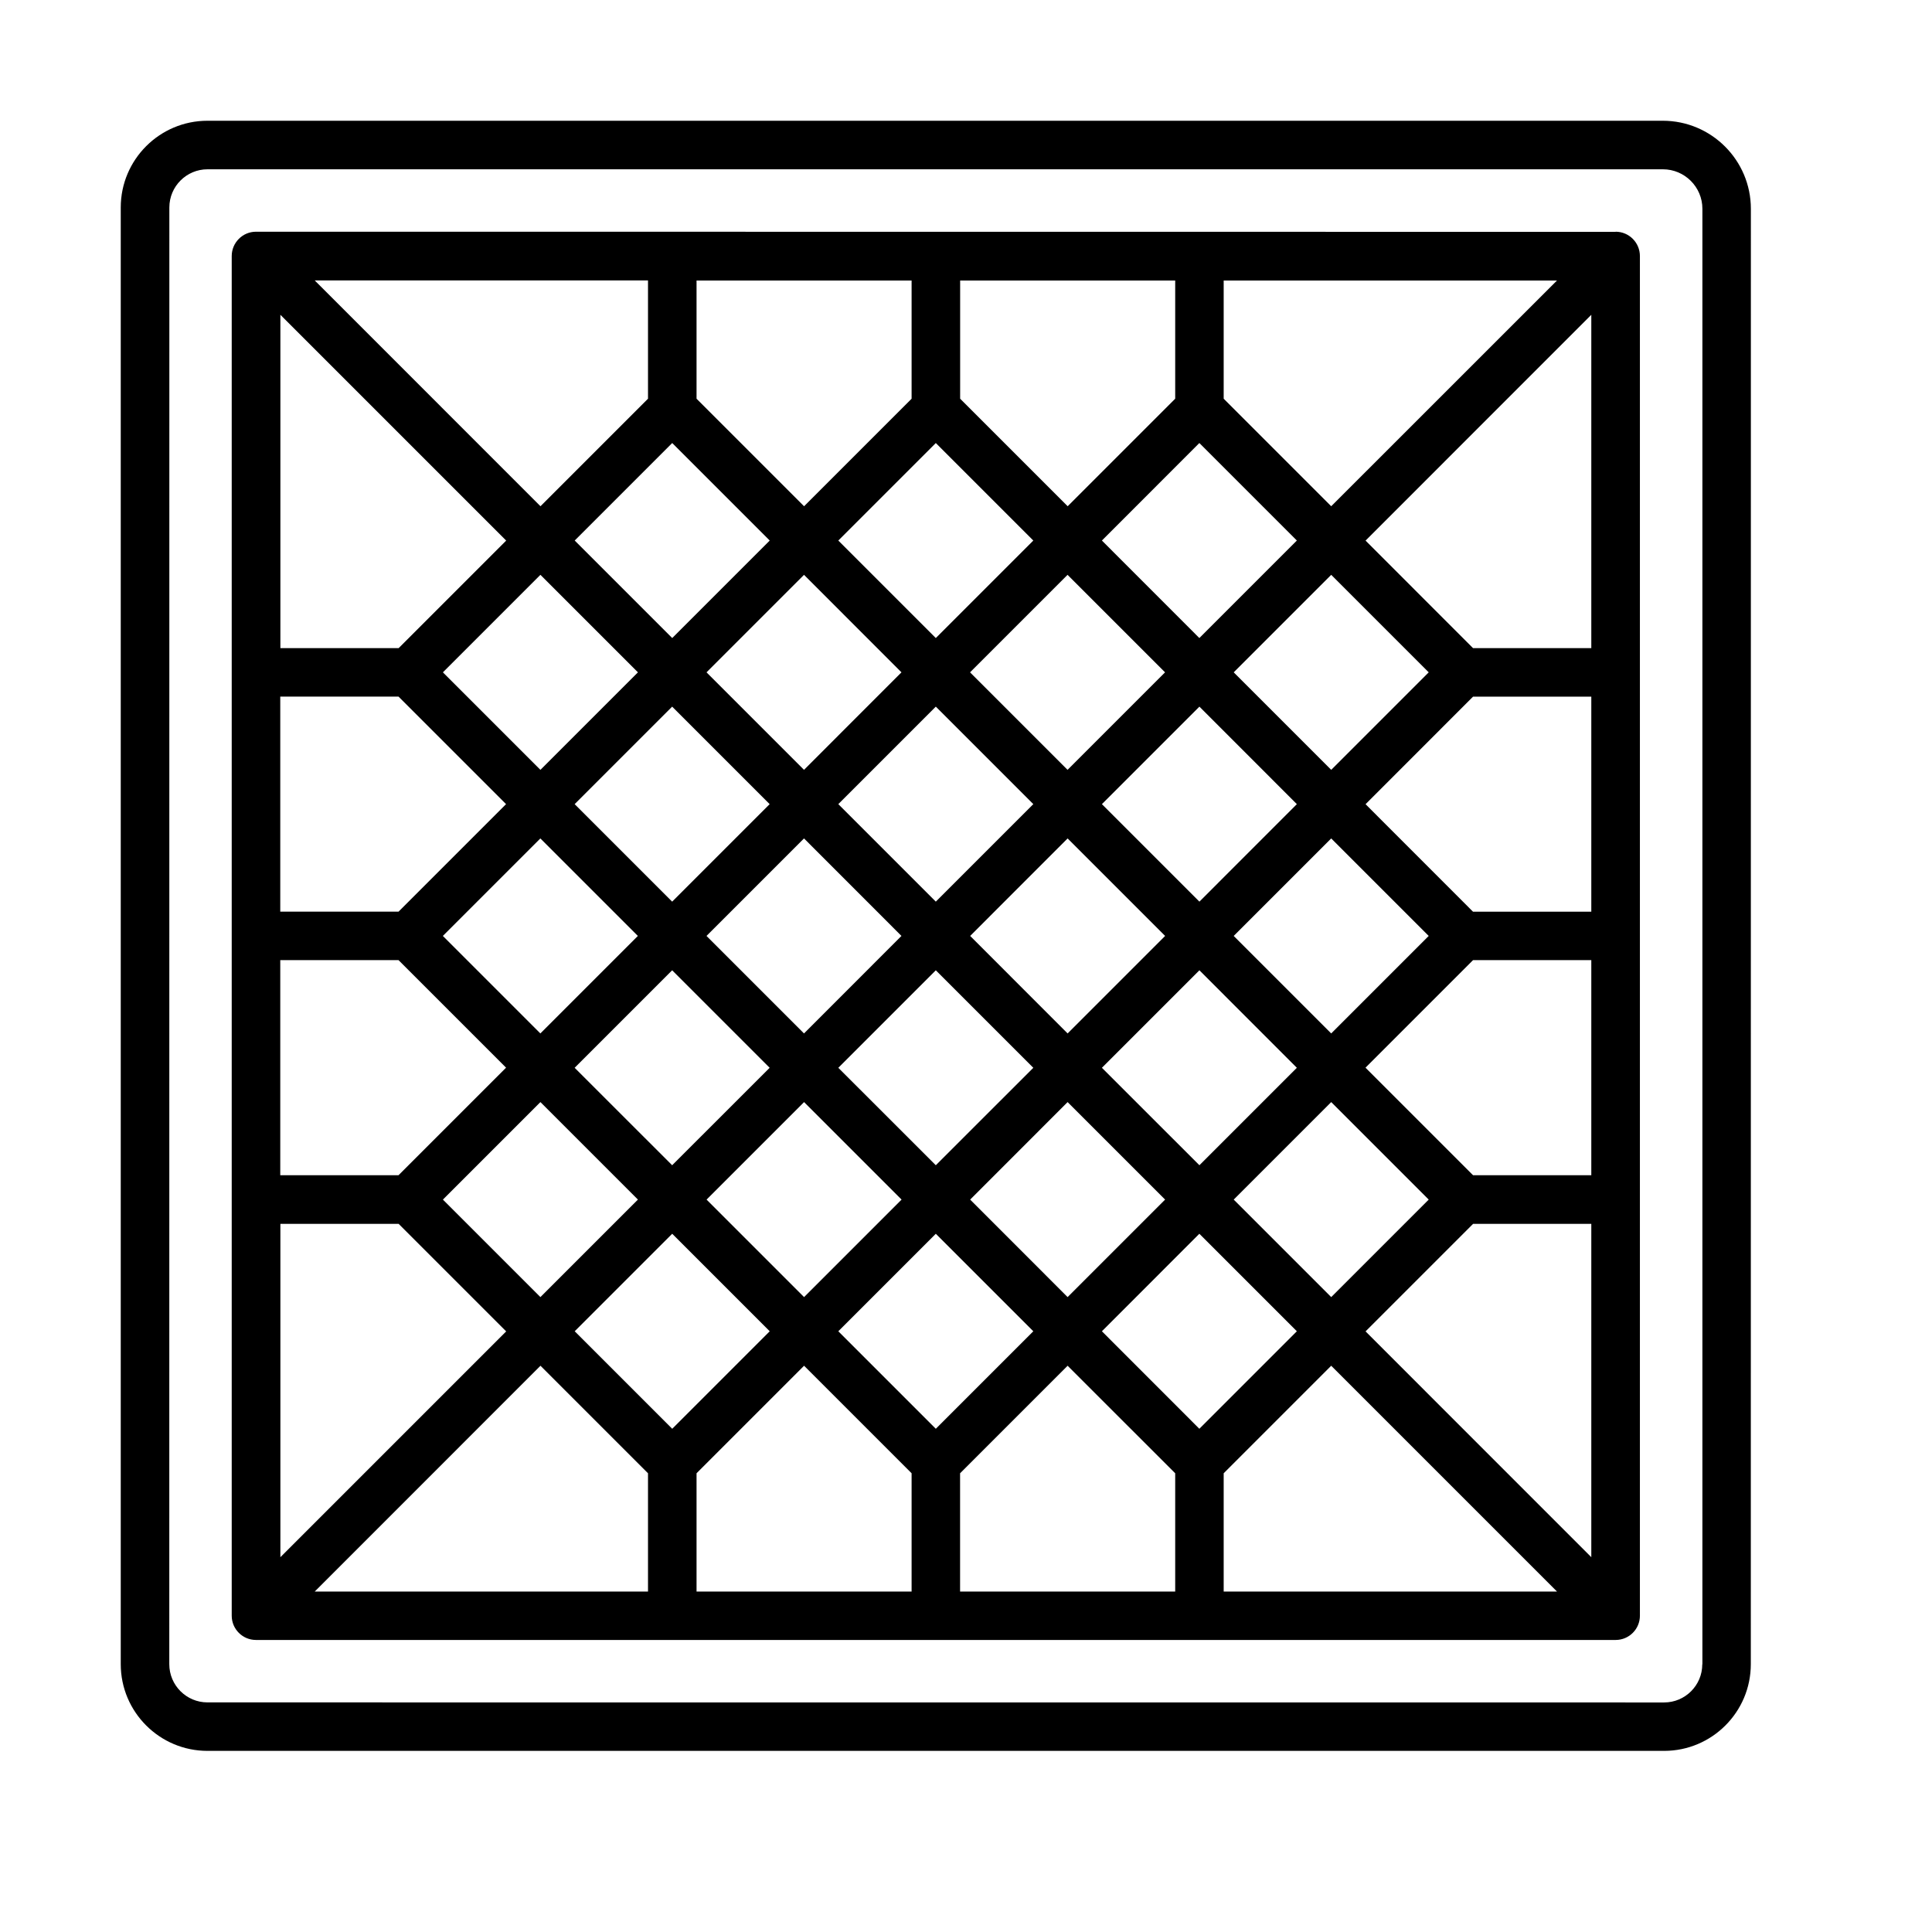 <svg width="32" height="32" viewBox="0 0 32 32" fill="none" xmlns="http://www.w3.org/2000/svg">
<path d="M27.541 2H3.436C2.644 2 2 2.644 2 3.436V27.564C2 28.356 2.644 29 3.436 29H27.563C28.355 29 28.999 28.356 28.999 27.564L29 3.459C29 2.654 28.346 2 27.541 2ZM28.195 27.566C28.195 27.914 27.912 28.198 27.563 28.198L3.436 28.197C3.088 28.197 2.804 27.914 2.804 27.564L2.805 3.436C2.805 3.088 3.088 2.804 3.437 2.804H27.543C27.903 2.804 28.197 3.097 28.197 3.458V27.565L28.195 27.566ZM26.76 3.84L4.24 3.838C4.018 3.838 3.838 4.019 3.838 4.241V26.761C3.838 26.983 4.018 27.163 4.24 27.163H26.76C26.982 27.163 27.162 26.983 27.162 26.761V4.241C27.162 4.019 26.982 3.838 26.76 3.838V3.84ZM24.398 19.465L22.617 17.684L24.398 15.903H26.357V19.465L24.398 19.465ZM19.865 23.665L18.251 22.05L19.865 20.435L21.48 22.05L19.865 23.665ZM15.5 23.665L13.885 22.05L15.5 20.435L17.115 22.05L15.5 23.665ZM11.134 23.665L9.519 22.05L11.134 20.435L12.749 22.05L11.134 23.665ZM6.601 19.465H4.642V15.903H6.601L8.382 17.684L6.601 19.465ZM6.601 11.538L8.382 13.319L6.601 15.1H4.642V11.538L6.601 11.538ZM11.134 7.338L12.749 8.953L11.134 10.568L9.519 8.953L11.134 7.338ZM15.5 7.338L17.115 8.953L15.5 10.568L13.885 8.953L15.5 7.338ZM19.865 7.338L21.48 8.953L19.865 10.568L18.251 8.953L19.865 7.338ZM10.565 15.502L8.95 17.117L7.335 15.502L8.95 13.887L10.565 15.502ZM9.518 13.319L11.133 11.704L12.748 13.319L11.133 14.934L9.518 13.319ZM11.133 16.071L12.748 17.686L11.133 19.3L9.518 17.686L11.133 16.071ZM11.702 15.502L13.317 13.887L14.931 15.502L13.317 17.117L11.702 15.502ZM13.885 13.319L15.5 11.704L17.115 13.319L15.5 14.934L13.885 13.319ZM15.5 16.071L17.115 17.686L15.5 19.3L13.885 17.686L15.5 16.071ZM16.069 15.502L17.683 13.887L19.298 15.502L17.683 17.117L16.069 15.502ZM19.866 16.071L21.48 17.686L19.866 19.3L18.251 17.686L19.866 16.071ZM20.434 15.502L22.049 13.887L23.664 15.502L22.049 17.117L20.434 15.502ZM19.866 14.934L18.251 13.319L19.866 11.704L21.48 13.319L19.866 14.934ZM20.434 11.136L22.049 9.521L23.664 11.136L22.049 12.751L20.434 11.136ZM19.297 11.136L17.682 12.751L16.067 11.136L17.682 9.521L19.297 11.136ZM14.931 11.136L13.317 12.751L11.702 11.136L13.317 9.521L14.931 11.136ZM10.566 11.136L8.951 12.751L7.336 11.136L8.951 9.521L10.566 11.136ZM8.951 18.254L10.566 19.869L8.951 21.484L7.336 19.869L8.951 18.254ZM11.703 19.869L13.318 18.254L14.933 19.869L13.318 21.484L11.703 19.869ZM16.069 19.869L17.683 18.254L19.298 19.869L17.683 21.484L16.069 19.869ZM20.434 19.869L22.049 18.254L23.664 19.869L22.049 21.484L20.434 19.869ZM24.398 15.101L22.618 13.32L24.398 11.539H26.357V15.101L24.398 15.101ZM24.398 10.735L22.618 8.954L26.357 5.214V10.735L24.398 10.735ZM22.049 8.385L20.268 6.604V4.646H25.789L22.049 8.385ZM19.465 6.604L17.684 8.385L15.903 6.604V4.646H19.465L19.465 6.604ZM15.099 6.604L13.318 8.385L11.537 6.604V4.646H15.099L15.099 6.604ZM10.733 6.604L8.952 8.385L5.213 4.645H10.733L10.733 6.604ZM8.384 8.954L6.603 10.735H4.644V5.214L8.384 8.954ZM4.644 20.271H6.603L8.384 22.052L4.644 25.792L4.644 20.271ZM8.952 22.621L10.733 24.402V26.361H5.213L8.952 22.621ZM11.537 24.402L13.318 22.621L15.099 24.402V26.361H11.537L11.537 24.402ZM15.902 24.402L17.683 22.621L19.465 24.402V26.361H15.902L15.902 24.402ZM20.268 24.402L22.049 22.621L25.789 26.361H20.268L20.268 24.402ZM22.618 22.052L24.399 20.271H26.357V25.792L22.618 22.052Z" fill="black"/>
</svg>
